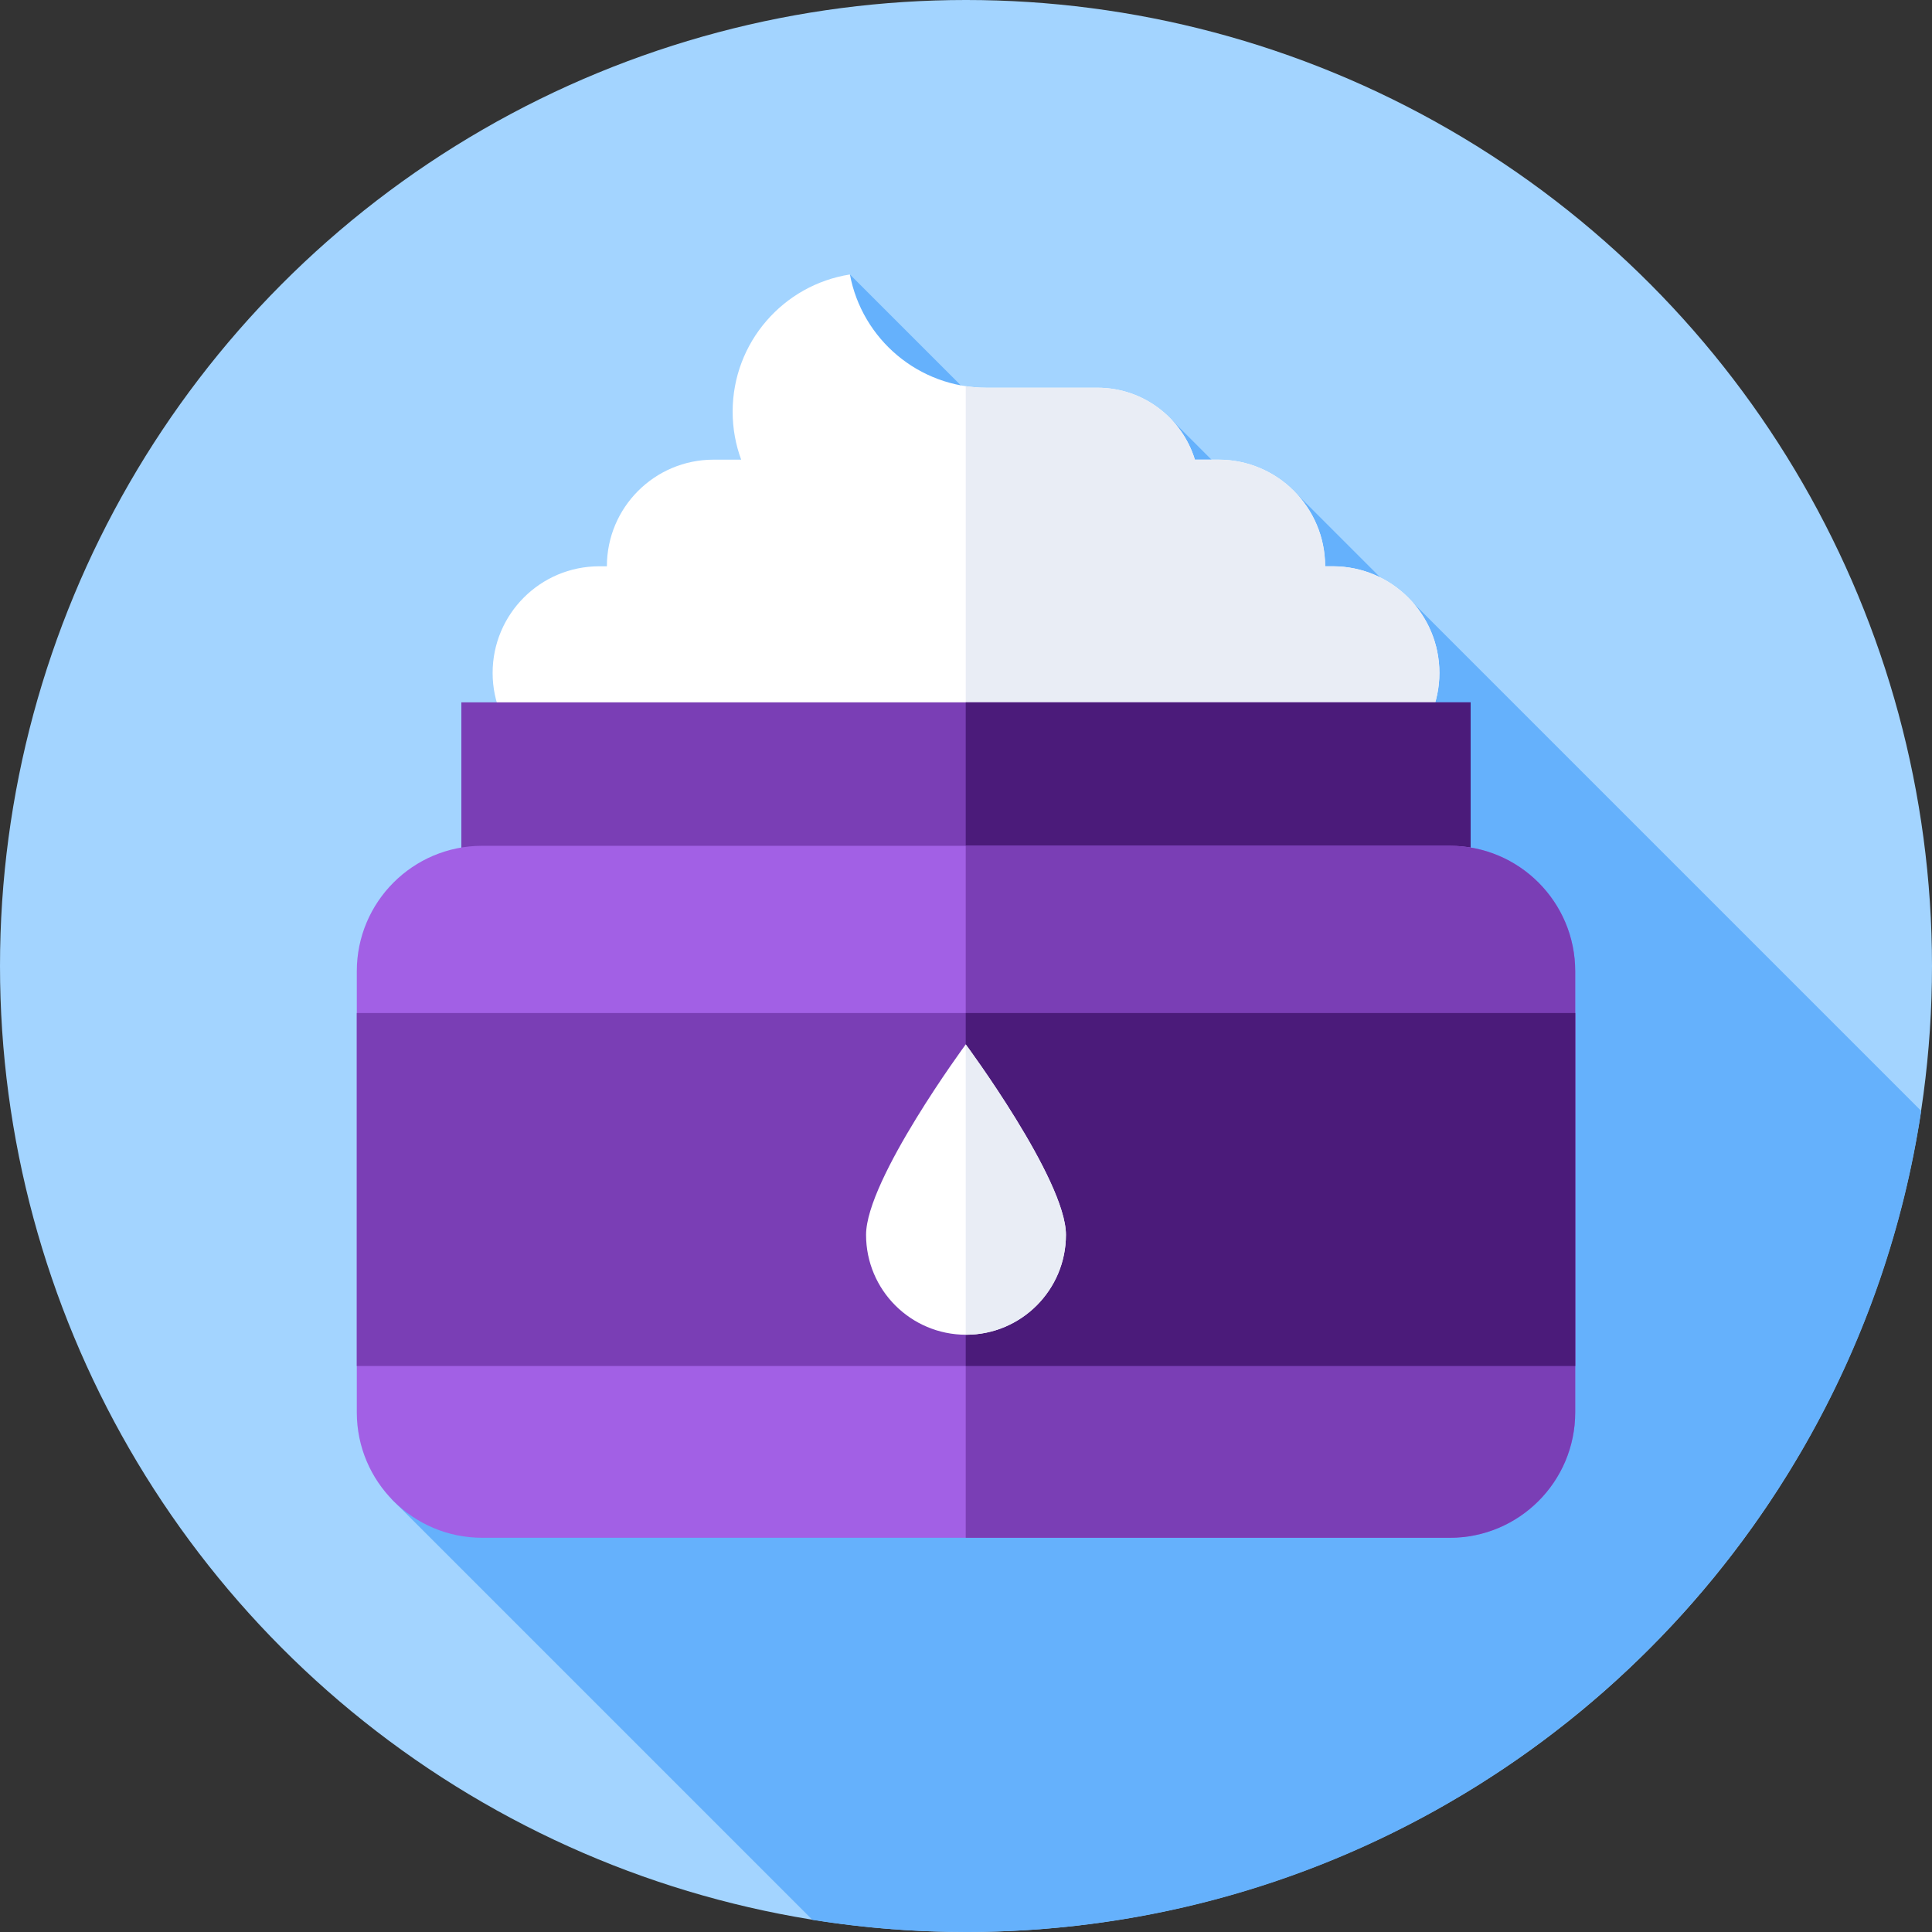 <?xml version="1.0" encoding="UTF-8"?> <svg xmlns="http://www.w3.org/2000/svg" id="Capa_1" height="512" viewBox="0 0 512 512" width="512"><rect x="0" y="0" width="512" height="512" fill="#333333" stroke="none"/> <g> <g> <g> <g> <g> <g> <g> <g> <g> <circle cx="256" cy="256" fill="#a3d4ff" r="256"></circle> </g> </g> </g> </g> </g> </g> </g> </g> <path d="m509.138 294.407-134.643-134.644-.891 1.075-31.498-31.498-2.711 10.814-28.759-28.759 2.314 49.059-87.713-87.714-121.498 324.478 111.565 111.565c13.254 2.117 26.846 3.217 40.696 3.217 128.331 0 234.608-94.428 253.138-217.593z" fill="#65b1fc"></path> <g> <path d="m353.196 150.073h-2.024c0-15.606-12.651-28.257-28.257-28.257h-6.256c-3.389-11.038-13.663-19.063-25.812-19.063h-29.434c-18.005 0-32.989-12.931-36.174-30.012-17.607 2.748-31.08 17.979-31.08 36.357 0 4.471.798 8.755 2.258 12.718h-7.329c-15.606 0-28.257 12.651-28.257 28.257h-2.024c-15.606 0-28.257 12.651-28.257 28.257 0 15.606 12.651 28.257 28.257 28.257h194.391c15.606 0 28.257-12.651 28.257-28.257-.002-15.606-12.653-28.257-28.259-28.257z" fill="#fff"></path> </g> <g> <path d="m353.196 150.073h-2.024c0-15.606-12.651-28.257-28.257-28.257h-6.256c-3.389-11.038-13.663-19.063-25.812-19.063h-29.434c-1.864 0-3.693-.146-5.482-.413v104.249h97.266c15.606 0 28.257-12.651 28.257-28.257-.001-15.608-12.652-28.259-28.258-28.259z" fill="#e9edf5"></path> </g> <g> <path d="m122.265 186.126h267.471v78.533h-267.471z" fill="#7a3eb5"></path> </g> <g> <path d="m255.93 186.126h133.806v78.533h-133.806z" fill="#4b1b7a"></path> </g> <g> <path d="m384.21 407.529h-256.42c-18.355 0-33.234-14.88-33.234-33.234v-116.915c0-18.355 14.88-33.234 33.234-33.234h256.42c18.355 0 33.234 14.88 33.234 33.234v116.915c.001 18.354-14.879 33.234-33.234 33.234z" fill="#a260e5"></path> </g> <g> <path d="m384.211 224.145h-128.281v183.384h128.281c18.355 0 33.234-14.88 33.234-33.234v-116.915c0-18.355-14.88-33.235-33.234-33.235z" fill="#7a3eb5"></path> </g> <g> <path d="m94.555 268.462h322.89v93.542h-322.89z" fill="#7a3eb5"></path> </g> <g> <path d="m255.93 268.462h161.515v93.542h-161.515z" fill="#4b1b7a"></path> </g> <g> <path d="m282.484 327.237c0 14.627-11.857 26.484-26.484 26.484s-26.484-11.857-26.484-26.484 26.413-50.461 26.413-50.461 26.555 35.835 26.555 50.461z" fill="#fff"></path> </g> <g> <path d="m255.93 276.776s.043-.059 0 0v76.943c.024 0 .047.002.07.002 14.627 0 26.484-11.857 26.484-26.484s-26.554-50.461-26.554-50.461z" fill="#e9edf5"></path> </g> </g> </svg> 